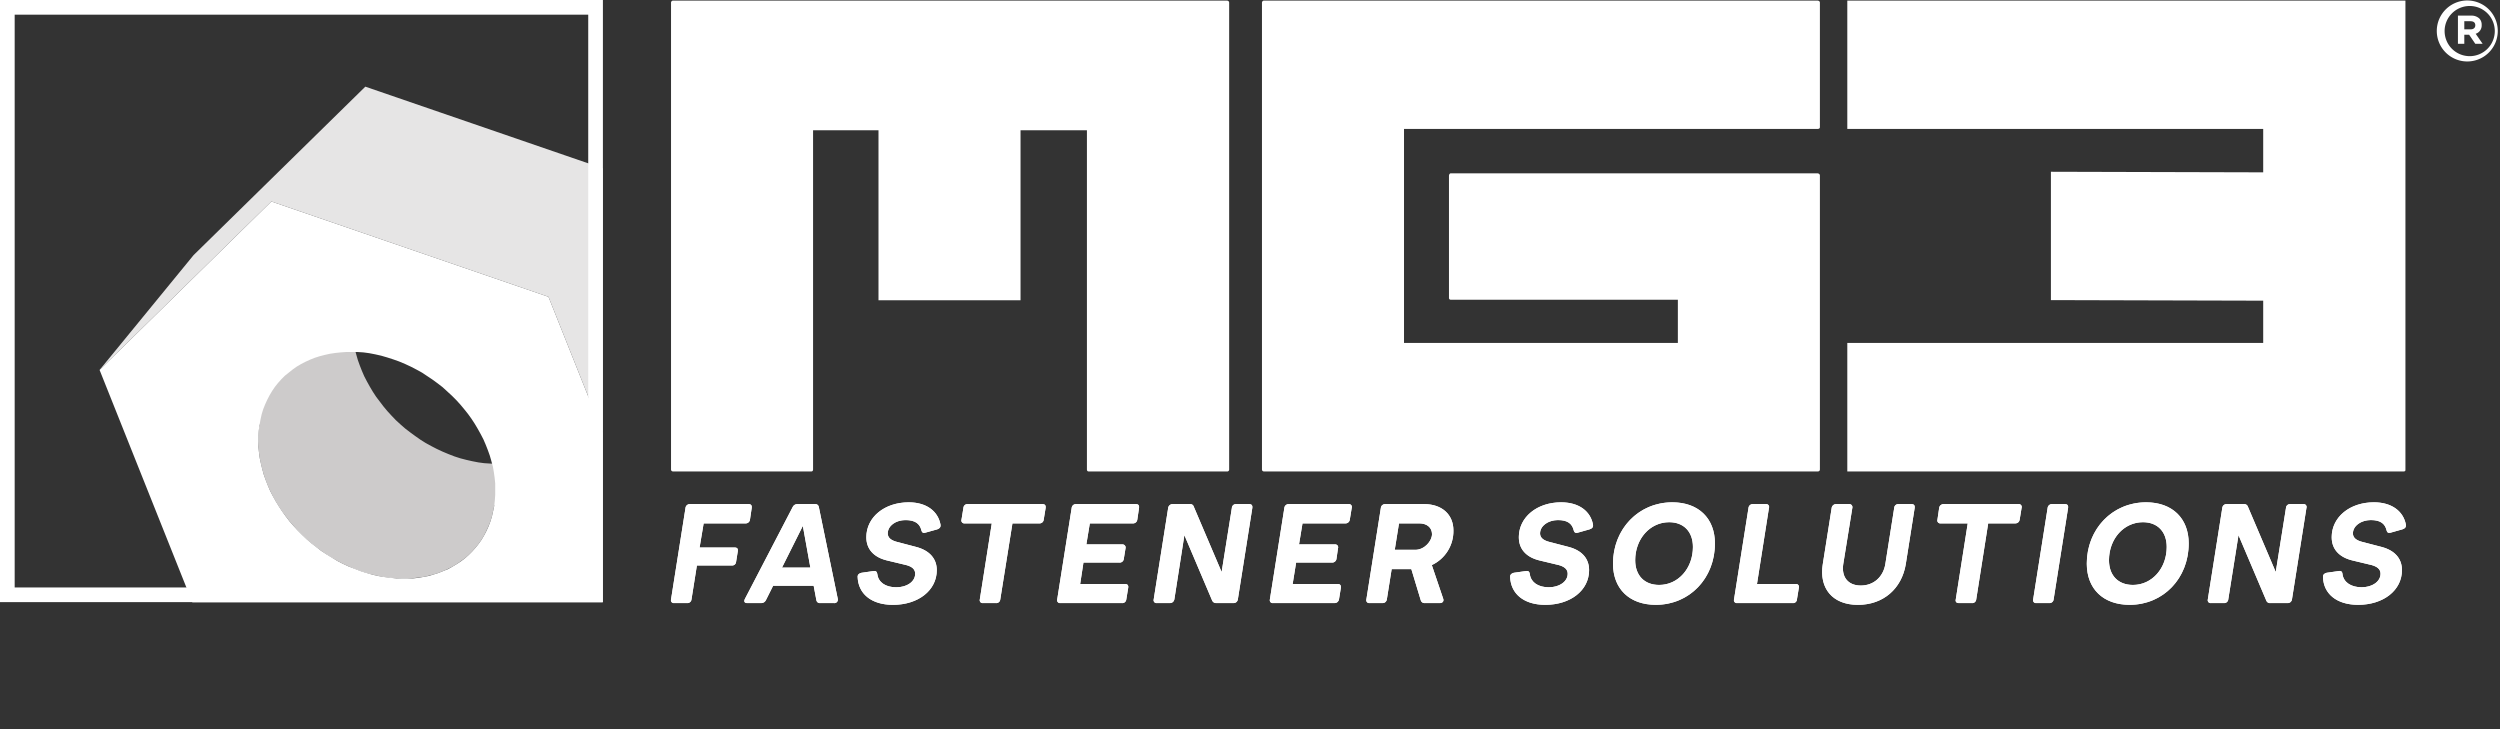 <svg xmlns="http://www.w3.org/2000/svg" xmlns:xlink="http://www.w3.org/1999/xlink" viewBox="0 0 1295.4 377.9"><rect x="0" y="0" width="1295.4" height="377.9" fill="#333333" stroke="none"/><defs><style>.cls-1{fill:#fff;}.cls-2{fill:none;}.cls-3{clip-path:url(#clip-path);}.cls-4{clip-path:url(#clip-path-2);}.cls-5{fill:#e6e5e5;}.cls-6{fill:#cdcbcb;}</style><clipPath id="clip-path" transform="translate(0 0)"><path class="cls-1" d="M357.4,261.2a2.2,2.2,0,0,0-2.2,2l-7.5,47.4a1.5,1.5,0,0,0,1.6,1.9h6.8a2.1,2.1,0,0,0,2.2-1.9l2.8-17.6h18.1a2,2,0,0,0,2.2-1.8l.9-5.6c.2-1.2-.3-1.9-1.6-1.9H362.5l2.1-12.5h21.7a2.2,2.2,0,0,0,2.3-1.9l.9-6.1c.2-1.3-.4-2-1.6-2ZM416,272.5l3.9,21.6H405.2Zm-2.7-11.3a2.7,2.7,0,0,0-2.6,1.6L386,310.3c-.7,1.4-.2,2.2,1.2,2.2h7.2a2.7,2.7,0,0,0,2.5-1.6l3.7-7.4h21l1.4,7.4a1.8,1.8,0,0,0,2,1.6h7.1a1.8,1.8,0,0,0,2-2.2l-9.8-47.5a1.8,1.8,0,0,0-2-1.6Zm88.2,0a2.1,2.1,0,0,0-2.3,2l-1,6.1a1.5,1.5,0,0,0,1.6,1.9h14.1l-6.2,39.4a1.5,1.5,0,0,0,1.6,1.9H516a2.1,2.1,0,0,0,2.3-1.9l6.3-39.4h14a2.1,2.1,0,0,0,2.2-1.9l1-6.1c.2-1.3-.4-2-1.6-2Zm56.1,0a2.2,2.2,0,0,0-2.3,2l-7.5,47.4a1.5,1.5,0,0,0,1.6,1.9h31.9a2.1,2.1,0,0,0,2.3-1.9l1-6.1c.2-1.3-.5-1.9-1.7-1.9H559.7l1.7-11.1H580a2.1,2.1,0,0,0,2.3-1.9l.9-5.5a1.6,1.6,0,0,0-1.7-2H562.9l1.8-10.9h22.2a2.2,2.2,0,0,0,2.4-1.9l.9-6.1c.2-1.3-.4-2-1.6-2Zm82.9,0a2.1,2.1,0,0,0-2.2,2L633,296.4l-14.4-33.8a1.9,1.9,0,0,0-2.1-1.4h-8.9a2.3,2.3,0,0,0-2.3,2l-7.5,47.4a1.5,1.5,0,0,0,1.6,1.9h6.8a2.3,2.3,0,0,0,2.3-1.9l5.2-33.3,14.4,33.9a2.2,2.2,0,0,0,2.1,1.3h9a2.2,2.2,0,0,0,2.2-1.9l7.5-47.4c.2-1.3-.4-2-1.6-2Zm27.2,0a2.2,2.2,0,0,0-2.2,2L658,310.6a1.5,1.5,0,0,0,1.6,1.9h31.9a2.3,2.3,0,0,0,2.3-1.9l1-6.1c.1-1.3-.5-1.9-1.7-1.9H669.8l1.8-11.1h18.6a2.2,2.2,0,0,0,2.3-1.9l.8-5.5a1.5,1.5,0,0,0-1.6-2H673.1l1.8-10.9h22.2a2.2,2.2,0,0,0,2.3-1.9l1-6.1a1.5,1.5,0,0,0-1.6-2Zm57.2,10h10.5c4,0,6.6,2.2,6.6,5.6s-3.8,8.1-8.7,8.1H722.7Zm-7.1-10a2.2,2.2,0,0,0-2.3,2L708,310.6a1.5,1.5,0,0,0,1.6,1.9h6.8a2.2,2.2,0,0,0,2.2-1.9l2.5-15.7h10.2l4.9,16.2a2,2,0,0,0,2.1,1.4H746c1.4,0,2.3-.9,1.8-2.3l-5.9-17.4a19.4,19.4,0,0,0,11.2-17.9c0-8.3-5.9-13.7-15.3-13.7Zm190.5,0a2.2,2.2,0,0,0-2.3,2l-7.5,47.4a1.5,1.5,0,0,0,1.6,1.9h28.8a2,2,0,0,0,2.2-1.9l1-6.1a1.5,1.5,0,0,0-1.6-1.9H910.4l6.2-39.4a1.5,1.5,0,0,0-1.6-2Zm75.4,0a2.1,2.1,0,0,0-2.2,2l-4.6,29.1c-1.1,6.6-6,11.1-12.7,11.1s-10.1-4.5-9.1-11.1l4.7-29.1a1.6,1.6,0,0,0-1.7-2h-6.7a2.3,2.3,0,0,0-2.3,2l-4.6,29.1c-2,12.5,5,21.1,18.2,21.1s22.7-8.4,24.8-21.1l4.6-29.1c.2-1.3-.4-2-1.6-2Zm23.5,0a2.3,2.3,0,0,0-2.4,2l-.9,6.1a1.5,1.5,0,0,0,1.6,1.9h14.1l-6.2,39.4c-.3,1.2.4,1.9,1.6,1.9h6.7a2.1,2.1,0,0,0,2.3-1.9l6.2-39.4h14.1a2.2,2.2,0,0,0,2.2-1.9l1-6.1a1.5,1.5,0,0,0-1.6-2Zm56,0a2.2,2.2,0,0,0-2.2,2l-7.5,47.4a1.5,1.5,0,0,0,1.6,1.9h6.8a2.1,2.1,0,0,0,2.2-1.9l7.5-47.4c.2-1.3-.4-2-1.6-2Zm123.5,0a2.1,2.1,0,0,0-2.2,2l-5.3,33.2-14.4-33.8a2,2,0,0,0-2.1-1.4h-8.9a2.2,2.2,0,0,0-2.3,2l-7.5,47.4a1.5,1.5,0,0,0,1.6,1.9h6.8a2.1,2.1,0,0,0,2.2-1.9l5.3-33.3,14.4,33.9a2,2,0,0,0,2.1,1.3h8.9a2.2,2.2,0,0,0,2.3-1.9l7.5-47.4a1.5,1.5,0,0,0-1.6-2ZM448.9,278.4c0,6,3.7,10.3,10.7,12l10,2.4c2.9.8,4.6,2.1,4.6,4.5,0,4-4.1,7-9.8,7s-9.3-2.7-9.8-6.8c-.2-1.3-.8-1.8-2-1.6l-6.2.9c-1.3.3-2.1,1-2,2.2.3,8.5,6.9,14.4,18.3,14.4,13.1,0,22.7-7.5,22.7-18,0-5.7-3.5-10.1-10.7-12l-9.9-2.6c-3.1-.8-4.8-2.2-4.8-4.4,0-3.9,4.1-6.9,9.2-6.9s7.4,2,8.2,5.2c.3,1.2.9,1.7,2.1,1.3l6.1-1.7c1.1-.4,2-1,1.7-2.6-1.3-6.7-7.1-11.4-16.4-11.4-12.6,0-22,7.7-22,18.1m338.1,0c0,6,3.7,10.3,10.7,12l10,2.4c2.8.8,4.6,2.1,4.6,4.5,0,4-4.2,7-9.8,7s-9.3-2.7-9.8-6.8c-.2-1.3-.8-1.8-2-1.6l-6.3.9c-1.2.3-2,1-1.9,2.2.3,8.5,6.9,14.4,18.2,14.4,13.1,0,22.7-7.5,22.7-18,0-5.7-3.4-10.1-10.6-12l-10-2.6c-3.1-.8-4.8-2.2-4.8-4.4,0-3.9,4.2-6.9,9.3-6.9s7.3,2,8.1,5.2c.3,1.2,1,1.7,2.2,1.3l6-1.7c1.2-.4,2.1-1,1.8-2.6-1.3-6.7-7.1-11.4-16.5-11.4-12.5,0-21.9,7.7-21.9,18.1m60.3,11.9c0-11.1,7.7-19.7,17.6-19.7,7.6,0,12.3,5,12.3,12.8,0,11.1-7.6,19.7-17.5,19.7-7.7,0-12.4-5-12.4-12.8m-11.5,1.8c0,13,8.5,21.3,22.2,21.3,17.4,0,30.6-13.7,30.6-31.8,0-12.9-8.4-21.3-22.1-21.3-17.4,0-30.7,13.8-30.7,31.8m257-1.8c0-11.1,7.7-19.7,17.6-19.7,7.6,0,12.3,5,12.3,12.8,0,11.1-7.6,19.7-17.5,19.7-7.7,0-12.4-5-12.4-12.8m-11.5,1.8c0,13,8.5,21.3,22.2,21.3,17.4,0,30.6-13.7,30.6-31.8,0-12.9-8.4-21.3-22.1-21.3-17.4,0-30.7,13.8-30.7,31.8m126.9-13.7c0,6,3.7,10.3,10.7,12l10,2.4c2.8.8,4.6,2.1,4.6,4.5,0,4-4.2,7-9.8,7s-9.4-2.7-9.9-6.8c-.1-1.3-.8-1.8-1.9-1.6l-6.3.9c-1.2.3-2,1-1.9,2.2.2,8.5,6.9,14.4,18.2,14.4,13.1,0,22.7-7.5,22.7-18,0-5.7-3.4-10.1-10.6-12l-10-2.6c-3.1-.8-4.8-2.2-4.8-4.4,0-3.9,4.2-6.9,9.3-6.9s7.3,2,8.1,5.2c.3,1.2.9,1.7,2.2,1.3l6-1.7c1.2-.4,2.1-1,1.8-2.6-1.3-6.7-7.2-11.4-16.5-11.4-12.6,0-21.9,7.7-21.9,18.1"></path></clipPath><clipPath id="clip-path-2" transform="translate(0 0)"><rect class="cls-2" x="0.2" width="312.1" height="312.1"></rect></clipPath></defs><g id="Livello_2" data-name="Livello 2"><g id="Livello_1-2" data-name="Livello 1"><path class="cls-1" d="M1279.7,3.1a13,13,0,1,1-13,13,13,13,0,0,1,13-13m0-2.8a15.8,15.8,0,1,0,0,31.5,15.8,15.8,0,0,0,0-31.5Z" transform="translate(0 0)"></path><path class="cls-1" d="M1273.6,8.1h6.8a5.9,5.9,0,0,1,4.3,1.5,4.5,4.5,0,0,1,1.2,3.3h0a4.5,4.5,0,0,1-3.1,4.6l3.6,5.2h-3.8l-3.2-4.7h-2.5v4.7h-3.3Zm6.6,7.1c1.5,0,2.4-.8,2.4-2.1h0c0-1.4-.9-2.1-2.5-2.1h-3.2v4.2Z" transform="translate(0 0)"></path><path class="cls-1" d="M357.4,261.2a2.2,2.2,0,0,0-2.2,2l-7.5,47.4a1.5,1.5,0,0,0,1.6,1.9h6.8a2.1,2.1,0,0,0,2.2-1.9l2.8-17.6h18.1a2,2,0,0,0,2.2-1.8l.9-5.6c.2-1.2-.3-1.9-1.6-1.9H362.5l2.1-12.5h21.7a2.2,2.2,0,0,0,2.3-1.9l.9-6.1c.2-1.3-.4-2-1.6-2ZM416,272.5l3.9,21.6H405.2Zm-2.7-11.3a2.7,2.7,0,0,0-2.6,1.6L386,310.3c-.7,1.4-.2,2.2,1.2,2.2h7.2a2.7,2.7,0,0,0,2.5-1.6l3.7-7.4h21l1.4,7.4a1.8,1.8,0,0,0,2,1.6h7.1a1.8,1.8,0,0,0,2-2.2l-9.8-47.5a1.8,1.8,0,0,0-2-1.6Zm88.2,0a2.1,2.1,0,0,0-2.3,2l-1,6.1a1.5,1.5,0,0,0,1.6,1.9h14.1l-6.2,39.4a1.5,1.5,0,0,0,1.6,1.9H516a2.1,2.1,0,0,0,2.3-1.9l6.3-39.4h14a2.1,2.1,0,0,0,2.2-1.9l1-6.1c.2-1.3-.4-2-1.6-2Zm56.1,0a2.2,2.2,0,0,0-2.3,2l-7.5,47.4a1.5,1.5,0,0,0,1.6,1.9h31.9a2.1,2.1,0,0,0,2.3-1.9l1-6.1c.2-1.3-.5-1.9-1.7-1.9H559.7l1.7-11.1H580a2.1,2.1,0,0,0,2.3-1.9l.9-5.5a1.6,1.6,0,0,0-1.7-2H562.9l1.8-10.9h22.2a2.2,2.2,0,0,0,2.4-1.9l.9-6.1c.2-1.3-.4-2-1.6-2Zm82.9,0a2.1,2.1,0,0,0-2.2,2L633,296.4l-14.4-33.8a1.9,1.9,0,0,0-2.1-1.4h-8.9a2.3,2.3,0,0,0-2.3,2l-7.5,47.4a1.5,1.5,0,0,0,1.6,1.9h6.8a2.3,2.3,0,0,0,2.3-1.9l5.2-33.3,14.4,33.9a2.2,2.2,0,0,0,2.1,1.3h9a2.2,2.2,0,0,0,2.2-1.9l7.5-47.4c.2-1.3-.4-2-1.6-2Zm27.2,0a2.2,2.2,0,0,0-2.2,2L658,310.6a1.5,1.5,0,0,0,1.6,1.9h31.9a2.3,2.3,0,0,0,2.3-1.9l1-6.1c.1-1.3-.5-1.9-1.7-1.9H669.8l1.8-11.1h18.6a2.2,2.2,0,0,0,2.3-1.9l.8-5.5a1.5,1.5,0,0,0-1.6-2H673.1l1.8-10.9h22.2a2.2,2.2,0,0,0,2.3-1.9l1-6.1a1.5,1.5,0,0,0-1.6-2Zm57.2,10h10.5c4,0,6.6,2.2,6.6,5.6s-3.8,8.1-8.7,8.1H722.7Zm-7.1-10a2.2,2.2,0,0,0-2.3,2L708,310.6a1.5,1.5,0,0,0,1.6,1.9h6.8a2.2,2.2,0,0,0,2.2-1.9l2.5-15.7h10.2l4.9,16.2a2,2,0,0,0,2.1,1.4H746c1.4,0,2.3-.9,1.8-2.3l-5.9-17.4a19.4,19.4,0,0,0,11.2-17.9c0-8.3-5.9-13.7-15.3-13.7Zm190.5,0a2.2,2.2,0,0,0-2.3,2l-7.5,47.4a1.5,1.5,0,0,0,1.6,1.9h28.8a2,2,0,0,0,2.2-1.9l1-6.1a1.5,1.5,0,0,0-1.6-1.9H910.4l6.2-39.4a1.5,1.5,0,0,0-1.6-2Zm75.4,0a2.1,2.1,0,0,0-2.2,2l-4.6,29.1c-1.1,6.6-6,11.1-12.7,11.1s-10.1-4.5-9.1-11.1l4.7-29.1a1.6,1.6,0,0,0-1.7-2h-6.7a2.3,2.3,0,0,0-2.3,2l-4.6,29.1c-2,12.5,5,21.1,18.2,21.1s22.7-8.4,24.8-21.1l4.6-29.1c.2-1.3-.4-2-1.6-2Zm23.5,0a2.3,2.3,0,0,0-2.4,2l-.9,6.1a1.5,1.5,0,0,0,1.6,1.9h14.1l-6.2,39.4c-.3,1.2.4,1.9,1.6,1.9h6.7a2.1,2.1,0,0,0,2.3-1.9l6.2-39.4h14.1a2.2,2.2,0,0,0,2.2-1.9l1-6.1a1.5,1.5,0,0,0-1.6-2Zm56,0a2.2,2.2,0,0,0-2.2,2l-7.5,47.4a1.5,1.5,0,0,0,1.6,1.9h6.8a2.1,2.1,0,0,0,2.2-1.9l7.5-47.4c.2-1.3-.4-2-1.6-2Zm123.5,0a2.1,2.1,0,0,0-2.2,2l-5.3,33.2-14.4-33.8a2,2,0,0,0-2.1-1.4h-8.9a2.2,2.2,0,0,0-2.3,2l-7.5,47.4a1.5,1.5,0,0,0,1.6,1.9h6.8a2.1,2.1,0,0,0,2.2-1.9l5.3-33.3,14.4,33.9a2,2,0,0,0,2.1,1.3h8.9a2.2,2.2,0,0,0,2.3-1.9l7.5-47.4a1.5,1.5,0,0,0-1.6-2ZM448.9,278.4c0,6,3.7,10.3,10.7,12l10,2.4c2.9.8,4.6,2.1,4.6,4.5,0,4-4.1,7-9.8,7s-9.3-2.7-9.8-6.8c-.2-1.3-.8-1.8-2-1.6l-6.2.9c-1.3.3-2.1,1-2,2.2.3,8.5,6.9,14.4,18.3,14.4,13.1,0,22.7-7.5,22.7-18,0-5.7-3.5-10.1-10.7-12l-9.9-2.6c-3.1-.8-4.8-2.2-4.8-4.4,0-3.9,4.1-6.9,9.2-6.9s7.4,2,8.2,5.2c.3,1.2.9,1.7,2.1,1.3l6.1-1.7c1.1-.4,2-1,1.7-2.6-1.3-6.7-7.1-11.4-16.4-11.4-12.6,0-22,7.7-22,18.1m338.1,0c0,6,3.7,10.3,10.7,12l10,2.4c2.8.8,4.6,2.1,4.6,4.5,0,4-4.2,7-9.8,7s-9.3-2.7-9.8-6.8c-.2-1.3-.8-1.8-2-1.6l-6.3.9c-1.2.3-2,1-1.9,2.2.3,8.5,6.9,14.4,18.2,14.4,13.1,0,22.7-7.5,22.7-18,0-5.7-3.4-10.1-10.6-12l-10-2.6c-3.1-.8-4.8-2.2-4.8-4.4,0-3.9,4.2-6.9,9.3-6.9s7.3,2,8.1,5.2c.3,1.2,1,1.7,2.2,1.3l6-1.7c1.2-.4,2.1-1,1.8-2.6-1.3-6.7-7.1-11.4-16.5-11.4-12.5,0-21.9,7.7-21.9,18.1m60.3,11.9c0-11.1,7.7-19.7,17.6-19.7,7.6,0,12.3,5,12.3,12.8,0,11.1-7.6,19.7-17.5,19.7-7.7,0-12.4-5-12.4-12.8m-11.5,1.8c0,13,8.5,21.3,22.2,21.3,17.4,0,30.6-13.7,30.6-31.8,0-12.9-8.4-21.3-22.1-21.3-17.4,0-30.7,13.8-30.7,31.8m257-1.8c0-11.1,7.7-19.7,17.6-19.7,7.6,0,12.3,5,12.3,12.8,0,11.1-7.6,19.7-17.5,19.7-7.7,0-12.4-5-12.4-12.8m-11.5,1.8c0,13,8.5,21.3,22.2,21.3,17.4,0,30.6-13.7,30.6-31.8,0-12.9-8.4-21.3-22.1-21.3-17.4,0-30.7,13.8-30.7,31.8m126.9-13.7c0,6,3.7,10.3,10.7,12l10,2.4c2.8.8,4.6,2.1,4.6,4.5,0,4-4.2,7-9.8,7s-9.4-2.7-9.9-6.8c-.1-1.3-.8-1.8-1.9-1.6l-6.3.9c-1.2.3-2,1-1.9,2.2.2,8.5,6.9,14.4,18.2,14.4,13.1,0,22.7-7.5,22.7-18,0-5.7-3.4-10.1-10.6-12l-10-2.6c-3.1-.8-4.8-2.2-4.8-4.4,0-3.9,4.2-6.9,9.3-6.9s7.3,2,8.1,5.2c.3,1.2.9,1.7,2.2,1.3l6-1.7c1.2-.4,2.1-1,1.8-2.6-1.3-6.7-7.2-11.4-16.5-11.4-12.6,0-21.9,7.7-21.9,18.1" transform="translate(0 0)"></path><g class="cls-3"><rect class="cls-1" x="347.5" y="260.3" width="899.4" height="53.09"></rect></g><path class="cls-1" d="M957.2.3V66.8h215.5V89.3l-110-.3v66.5l110,.3v21.9H957.2v66.6h288.3c.6,0,.9-.3.9-.7V.3Z" transform="translate(0 0)"></path><path class="cls-1" d="M455.2,155.6V67.5H421.3V243.2c0,.7-.3,1.1-1,1.1H348.9c-.8,0-1.2-.4-1.2-1.1V1.4A1.1,1.1,0,0,1,348.9.3H635.8c.7.1,1.1.5,1.1,1.1V243.2a1,1,0,0,1-1.1,1.1H564.2c-.7,0-1-.4-1-1.1V67.5H528.8v88.1Z" transform="translate(0 0)"></path><path class="cls-1" d="M941.8.3c.8.1,1.2.5,1.2,1.1V65.8c0,.7-.4,1-1.2,1H727.5V177.7H869.4V155.3H751.8a.9.9,0,0,1-1-1V91c.1-.8.5-1.2,1-1.2h190Q943,90,943,91V243.2c0,.7-.4,1.1-1.2,1.1H655.1c-.8,0-1.2-.4-1.2-1.1V1.4A1.1,1.1,0,0,1,655.1.3Z" transform="translate(0 0)"></path><g class="cls-4"><polygon class="cls-5" points="332.9 94.3 189.3 44.9 100.3 132.2 51.6 191.7 140.6 104.4 284.2 153.8 338.8 290.6 387.5 231.1 332.9 94.3"></polygon><polygon class="cls-2" points="304.7 202.6 256.1 262.1 256.4 259.3 256.6 256.4 256.6 253.5 256.5 250.6 256.2 247.7 255.8 244.9 255.3 242 254.5 239.1 253.7 236.3 252.7 233.4 251.6 230.6 250.4 227.9 249 225.1 247.5 222.4 245.9 219.8 244.2 217.2 242.3 214.7 240.4 212.2 238.4 209.8 236.2 207.4 234 205.1 231.6 202.9 229.2 200.8 226.6 198.8 224 196.9 221.3 195 218.6 193.3 215.7 191.7 212.8 190.1 209.8 188.8 206.7 187.5 203.6 186.3 200.5 185.3 197.4 184.5 194.3 183.8 191.2 183.2 188.2 182.8 185.2 182.6 182.2 182.4 179.3 182.5 176.4 182.6 173.6 183 170.9 183.4 168.2 184 165.5 184.7 163 185.5 160.5 186.5 158.1 187.6 155.8 188.8 153.6 190.1 151.5 191.6 149.5 193.1 147.5 194.8 145.7 196.6 144 198.5 142.4 200.5 140.9 202.6 139.6 204.8 138.4 207.2 137.3 209.6 136.3 212.1 135.5 214.7 134.9 217.4 183.6 157.9 184.2 155.2 185 152.6 186 150.1 187.1 147.6 188.3 145.3 189.6 143.1 191.1 141 192.7 139 194.4 137.1 196.2 135.3 198.1 133.6 200.2 132 202.3 130.6 204.5 129.3 206.8 128.1 209.2 127 211.7 126 214.2 125.2 216.9 124.5 219.5 123.9 222.3 123.4 225.1 123.1 228 123 230.9 122.9 233.8 123 236.8 123.3 239.9 123.7 242.9 124.3 246 125 249.2 125.8 252.3 126.8 255.4 128 258.5 129.2 261.5 130.6 264.4 132.1 267.3 133.8 270 135.5 272.7 137.3 275.3 139.3 277.9 141.3 280.3 143.4 282.6 145.6 284.9 147.9 287 150.2 289.1 152.7 291 155.1 292.9 157.7 294.6 160.3 296.2 162.9 297.7 165.6 299.1 168.4 300.3 171.1 301.4 173.9 302.4 176.8 303.2 179.6 303.9 182.5 304.5 185.3 304.9 188.2 305.2 191.1 305.3 194 305.3 196.9 305.1 199.7 304.7 202.6 304.7 202.6"></polygon><polygon class="cls-6" points="303.3 204.3 304.2 205.4 303.6 208.1 302.8 210.7 301.8 213.2 300.7 215.6 299.5 217.9 298.2 220.2 296.7 222.3 295.1 224.3 293.4 226.2 291.6 228 289.6 229.7 287.6 231.2 285.5 232.7 283.3 234 281 235.2 278.6 236.3 276.1 237.3 273.6 238.1 270.9 238.8 268.2 239.4 265.5 239.8 262.7 240.1 259.8 240.3 256.9 240.3 254 240.2 250.9 240 247.9 239.6 244.8 239 241.7 238.3 238.6 237.5 235.5 236.5 232.4 235.3 229.3 234 226.3 232.6 223.4 231.1 220.5 229.5 217.8 227.8 215.1 225.9 212.5 224 209.9 222 207.5 219.9 205.1 217.7 202.9 215.4 200.7 213 198.7 210.6 196.8 208.1 194.9 205.6 193.2 203 191.6 200.3 190.1 197.6 188.7 194.9 187.5 192.1 186.4 189.3 185.4 186.5 184.6 183.7 183.8 180.8 183.3 177.9 182.9 175 182.6 172.2 182.5 169.3 182.5 166.4 182.7 163.5 183 160.7 183.6 157.9 129.4 204.7 134.4 220.2 134 223 133.8 225.9 133.8 228.8 133.9 231.7 134.2 234.6 134.6 237.4 135.2 240.3 135.9 243.2 136.7 246 137.7 248.9 138.8 251.7 140 254.4 141.4 257.2 142.9 259.9 144.5 262.5 146.2 265.1 148.1 267.6 150 270.1 152.1 272.5 154.2 274.9 156.5 277.2 158.8 279.4 161.2 281.5 163.8 283.5 166.4 285.4 169.1 287.3 171.9 289 174.7 290.6 177.6 292.1 180.6 293.5 183.7 294.8 186.8 296 189.9 297 193.1 297.8 196.2 298.5 199.2 299.1 202.3 299.5 205.3 299.7 208.2 299.8 211.1 299.8 214 299.6 216.8 299.3 219.6 298.9 222.3 298.3 224.9 297.6 227.4 296.8 229.9 295.8 232.3 294.7 234.6 293.5 236.8 292.2 238.9 290.7 241 289.2 242.9 287.5 244.7 285.7 246.4 283.8 248 281.8 249.5 279.7 250.8 277.5 252 275.1 253.1 272.7 254.1 270.2 254.9 267.6 255.5 264.9 256.1 262.1 303.3 204.3 303.3 204.3"></polygon><path class="cls-1" d="M284.2,153.8,140.6,104.4l-89,87.3,54.6,136.8L249.8,378l89-87.4ZM256.6,256.4l-.2,2.9-.3,2.8-.6,2.8-.6,2.7-.8,2.6-1,2.6-1.1,2.4-1.2,2.3-1.3,2.2-1.5,2.1-1.6,2-1.7,1.9-1.8,1.8-1.9,1.7-2.1,1.6-2.1,1.4-2.2,1.3-2.3,1.3-2.4,1-2.5,1-2.5.8-2.6.8-2.7.5-2.8.5-2.8.3h-8.7l-3-.3-3.1-.4-3-.5-3.1-.7-3.2-.9-3.1-1-3.1-1.2-3.1-1.2-3-1.4-2.9-1.5-2.8-1.7-2.8-1.7-2.7-1.8-2.6-2-2.6-2-2.4-2.1-2.3-2.2-2.3-2.3-2.1-2.3-2.1-2.4-1.9-2.5-1.9-2.6-1.7-2.6-1.6-2.6-1.5-2.7-1.4-2.7-1.2-2.8-1.1-2.8-1-2.8-.8-2.9-.7-2.9-.6-2.8-.4-2.9-.3-2.9v-5.8l.2-2.8.4-2.9.5-2.8.6-2.7.8-2.6,1-2.5,1.1-2.4,1.2-2.3,1.3-2.2,1.5-2.2,1.6-2,1.7-1.9,1.8-1.8,2-1.6,2-1.6,2.1-1.5,2.2-1.3,2.3-1.2,2.4-1.1,2.5-1,2.5-.8,2.7-.7,2.7-.6,2.7-.4,2.8-.3,2.9-.2h5.9l3,.2,3,.4,3.1.6,3.1.7,3.1.9,3.1,1,3.1,1.1,3.1,1.3,3,1.4,2.9,1.5,2.9,1.6,2.7,1.8,2.7,1.8,2.6,1.9,2.6,2,2.4,2.2,2.4,2.2,2.2,2.2,2.2,2.4,2,2.4,2,2.5,1.8,2.5,1.7,2.6,1.6,2.7,1.5,2.7,1.4,2.7,1.2,2.8,1.1,2.8,1,2.8.8,2.8.8,2.9.5,2.9.4,2.9.3,2.9v5.7Z" transform="translate(0 0)"></path></g><path class="cls-1" d="M304.8,7.6V304.4H7.6V7.6H304.8M312.4,0H0V312H312.4V0Z" transform="translate(0 0)"></path></g></g></svg>